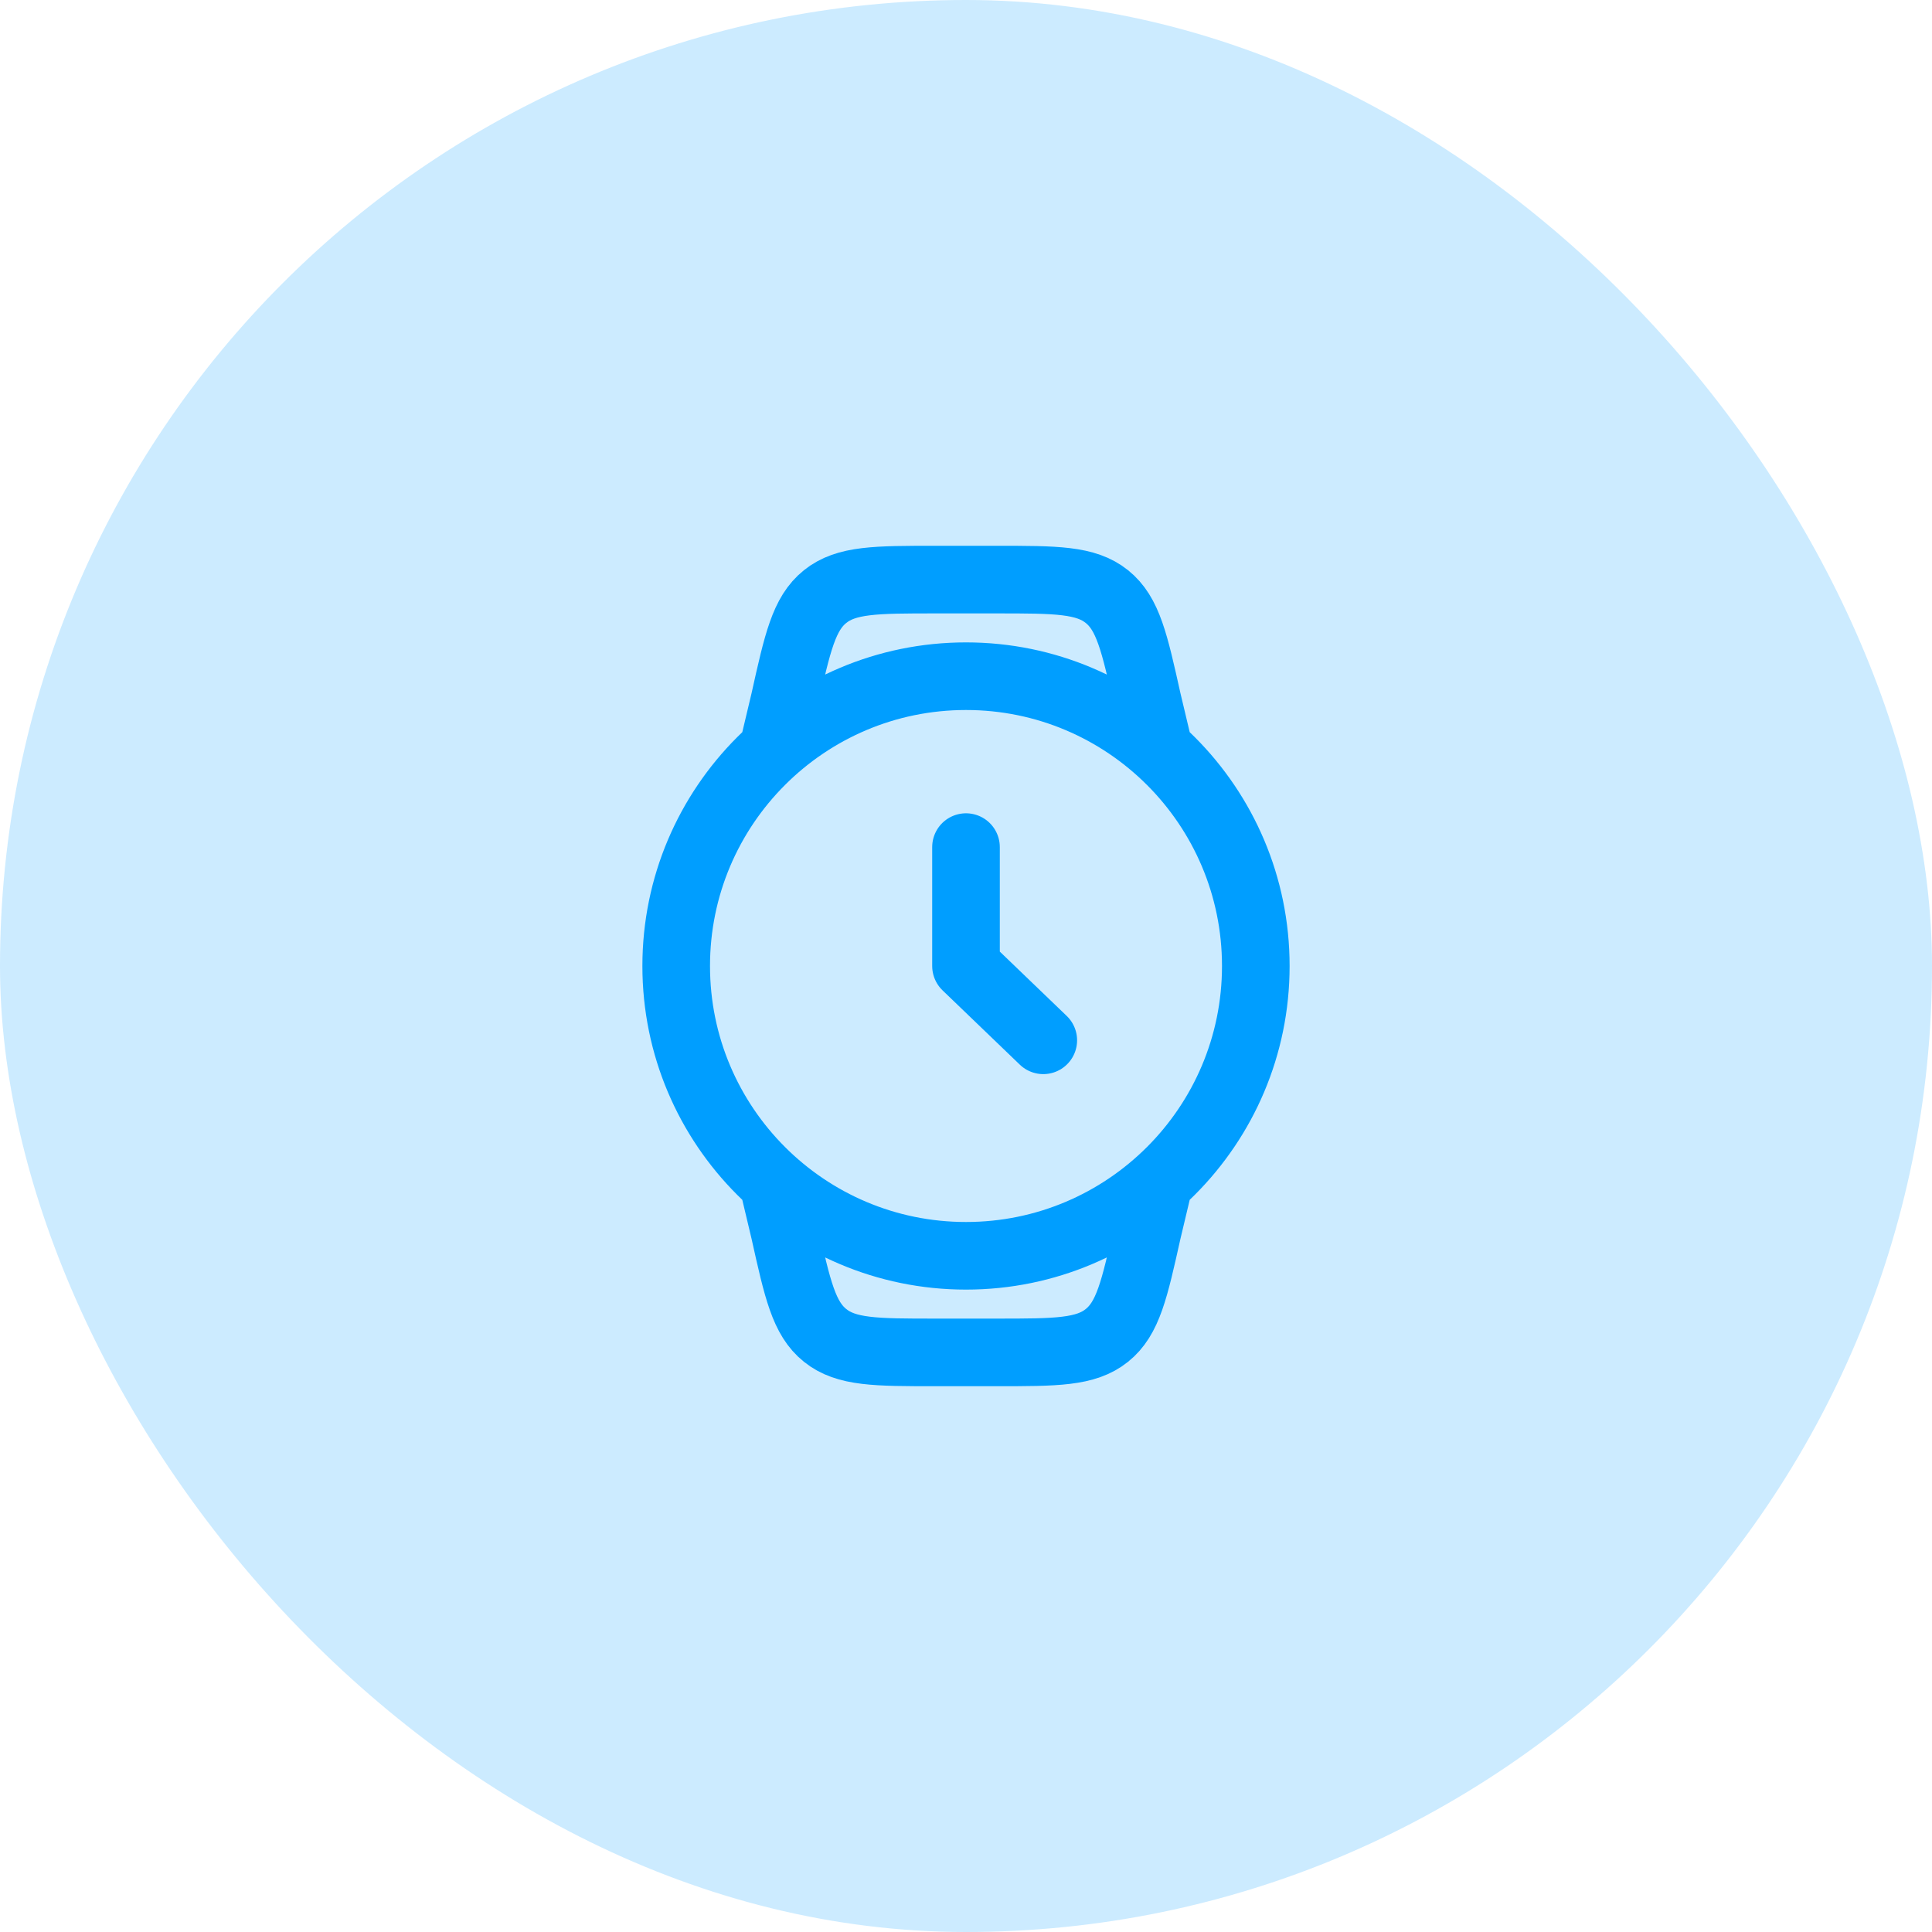 <svg width="50" height="50" viewBox="0 0 50 50" fill="none" xmlns="http://www.w3.org/2000/svg">
<rect width="50" height="50" rx="25" fill="#009EFF" fill-opacity="0.2"/>
<path d="M25 21.923V25L27 26.923M30 30.59L29.696 31.868C29.362 33.369 29.195 34.12 28.647 34.56C28.099 35 27.33 35 25.791 35H24.209C22.67 35 21.901 35 21.353 34.56C20.805 34.12 20.638 33.369 20.304 31.868L20 30.59M30 19.41L29.696 18.132C29.362 16.631 29.195 15.88 28.647 15.44C28.099 15 27.33 15 25.791 15H24.209C22.67 15 21.901 15 21.353 15.44C20.805 15.88 20.638 16.631 20.304 18.132L20 19.41M32.5 25C32.5 29.142 29.142 32.5 25 32.5C20.858 32.5 17.5 29.142 17.5 25C17.5 20.858 20.858 17.5 25 17.5C29.142 17.5 32.5 20.858 32.5 25Z" stroke="#009EFF" stroke-width="1.75" stroke-linecap="round" stroke-linejoin="round"/>
</svg>
